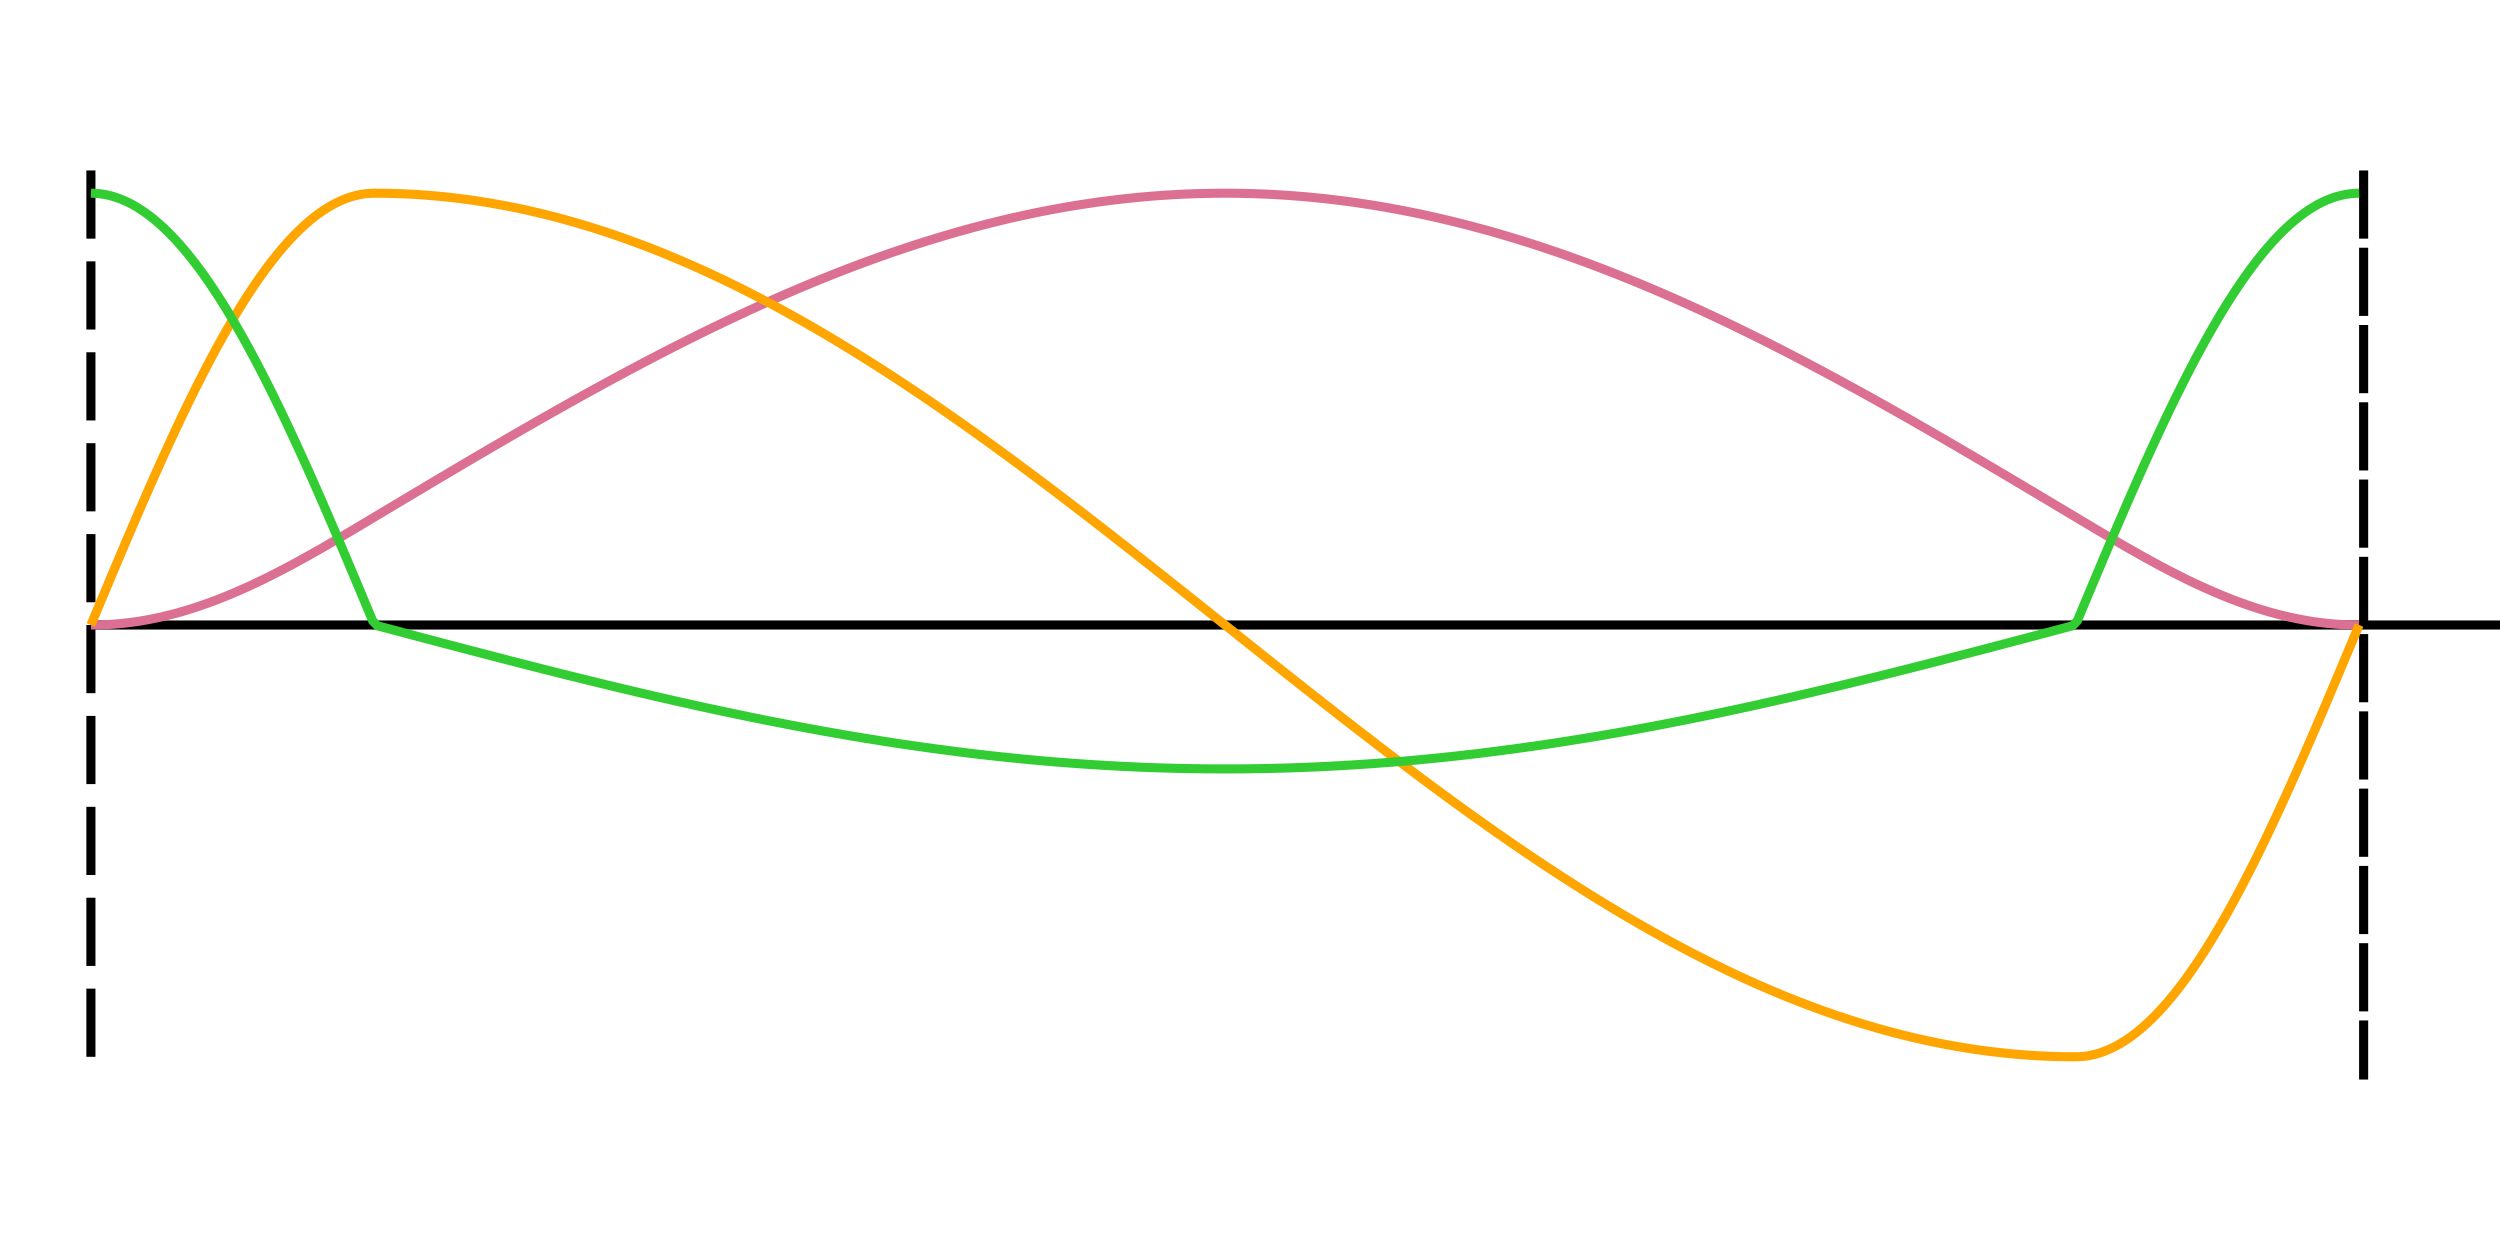 <svg xmlns="http://www.w3.org/2000/svg" version="1.2" baseProfile="tiny" width="400px" height="200px" viewBox="-20 -100 550 200">
	<line stroke="#000" stroke-width="2" x1="0" y1="-100" x2="0" y2="100" stroke-dasharray="15,5"></line>
	<line stroke="#000" stroke-width="2" x1="500" y1="-100" x2="500" y2="100" stroke-dasharray="15,2"></line>
	<line stroke="#000" stroke-width="2" x1="0" y1="0" x2="550" y2="0"></line>
	
	<path id="v_path" stroke="#DB7093" stroke-width="2" fill="none" d="M 0 0 L 1 0 L 2 -0.03 L 3 -0.06 L 4 -0.12 L 5 -0.18 L 6 -0.27 L 7 -0.36 L 8 -0.48 L 9 -0.60 L 10 -0.74 L 11 -0.90 L 12 -1.07 L 13 -1.26 L 14 -1.46 L 15 -1.67 L 16 -1.90 L 17 -2.14 L 18 -2.39 L 19 -2.66 L 20 -2.94 L 21 -3.24 L 22 -3.55 L 23 -3.87 L 24 -4.20 L 25 -4.55 L 26 -4.91 L 27 -5.28 L 28 -5.66 L 29 -6.05 L 30 -6.46 L 31 -6.87 L 32 -7.30 L 33 -7.74 L 34 -8.18 L 35 -8.64 L 36 -9.10 L 37 -9.58 L 38 -10.06 L 39 -10.56 L 40 -11.06 L 41 -11.57 L 42 -12.09 L 43 -12.61 L 44 -13.14 L 45 -13.68 L 46 -14.23 L 47 -14.78 L 48 -15.33 L 49 -15.90 L 50 -16.46 L 51 -17.03 L 52 -17.61 L 53 -18.19 L 54 -18.77 L 55 -19.36 L 56 -19.95 L 57 -20.54 L 58 -21.13 L 59 -21.73 L 60 -22.33 L 61 -22.92 L 62 -23.52 L 63 -24.12 L 64 -24.72 L 65 -25.32 L 66 -25.91 L 67 -26.51 L 68 -27.11 L 69 -27.71 L 70 -28.30 L 71 -28.90 L 72 -29.50 L 73 -30.09 L 74 -30.69 L 75 -31.28 L 76 -31.88 L 77 -32.47 L 78 -33.06 L 79 -33.66 L 80 -34.25 L 81 -34.84 L 82 -35.43 L 83 -36.02 L 84 -36.61 L 85 -37.20 L 86 -37.78 L 87 -38.37 L 88 -38.95 L 89 -39.54 L 90 -40.12 L 91 -40.70 L 92 -41.28 L 93 -41.86 L 94 -42.44 L 95 -43.02 L 96 -43.59 L 97 -44.16 L 98 -44.74 L 99 -45.31 L 100 -45.88 L 101 -46.44 L 102 -47.01 L 103 -47.57 L 104 -48.14 L 105 -48.70 L 106 -49.26 L 107 -49.82 L 108 -50.37 L 109 -50.93 L 110 -51.48 L 111 -52.03 L 112 -52.57 L 113 -53.12 L 114 -53.66 L 115 -54.21 L 116 -54.75 L 117 -55.28 L 118 -55.82 L 119 -56.35 L 120 -56.88 L 121 -57.41 L 122 -57.94 L 123 -58.46 L 124 -58.98 L 125 -59.50 L 126 -60.02 L 127 -60.53 L 128 -61.04 L 129 -61.55 L 130 -62.05 L 131 -62.56 L 132 -63.06 L 133 -63.55 L 134 -64.05 L 135 -64.54 L 136 -65.03 L 137 -65.52 L 138 -66.00 L 139 -66.48 L 140 -66.96 L 141 -67.43 L 142 -67.90 L 143 -68.37 L 144 -68.83 L 145 -69.30 L 146 -69.75 L 147 -70.21 L 148 -70.66 L 149 -71.11 L 150 -71.55 L 151 -72.00 L 152 -72.43 L 153 -72.87 L 154 -73.30 L 155 -73.73 L 156 -74.15 L 157 -74.57 L 158 -74.99 L 159 -75.41 L 160 -75.82 L 161 -76.22 L 162 -76.62 L 163 -77.02 L 164 -77.42 L 165 -77.81 L 166 -78.20 L 167 -78.58 L 168 -78.96 L 169 -79.34 L 170 -79.71 L 171 -80.08 L 172 -80.44 L 173 -80.80 L 174 -81.16 L 175 -81.51 L 176 -81.86 L 177 -82.20 L 178 -82.54 L 179 -82.88 L 180 -83.21 L 181 -83.54 L 182 -83.86 L 183 -84.18 L 184 -84.49 L 185 -84.80 L 186 -85.11 L 187 -85.41 L 188 -85.71 L 189 -86.00 L 190 -86.29 L 191 -86.58 L 192 -86.86 L 193 -87.13 L 194 -87.40 L 195 -87.67 L 196 -87.93 L 197 -88.19 L 198 -88.44 L 199 -88.69 L 200 -88.93 L 201 -89.17 L 202 -89.41 L 203 -89.64 L 204 -89.86 L 205 -90.08 L 206 -90.30 L 207 -90.51 L 208 -90.72 L 209 -90.92 L 210 -91.11 L 211 -91.31 L 212 -91.49 L 213 -91.68 L 214 -91.86 L 215 -92.03 L 216 -92.20 L 217 -92.36 L 218 -92.52 L 219 -92.67 L 220 -92.82 L 221 -92.97 L 222 -93.11 L 223 -93.24 L 224 -93.37 L 225 -93.49 L 226 -93.61 L 227 -93.73 L 228 -93.84 L 229 -93.94 L 230 -94.04 L 231 -94.14 L 232 -94.23 L 233 -94.31 L 234 -94.39 L 235 -94.47 L 236 -94.54 L 237 -94.60 L 238 -94.66 L 239 -94.72 L 240 -94.77 L 241 -94.81 L 242 -94.85 L 243 -94.89 L 244 -94.92 L 245 -94.94 L 246 -94.96 L 247 -94.98 L 248 -94.99 L 249 -95 L 250 -95 L 251 -94.99 L 252 -94.98 L 253 -94.96 L 254 -94.94 L 255 -94.92 L 256 -94.89 L 257 -94.85 L 258 -94.81 L 259 -94.77 L 260 -94.72 L 261 -94.66 L 262 -94.60 L 263 -94.54 L 264 -94.47 L 265 -94.39 L 266 -94.31 L 267 -94.23 L 268 -94.14 L 269 -94.04 L 270 -93.94 L 271 -93.84 L 272 -93.73 L 273 -93.61 L 274 -93.49 L 275 -93.37 L 276 -93.24 L 277 -93.11 L 278 -92.97 L 279 -92.82 L 280 -92.67 L 281 -92.52 L 282 -92.36 L 283 -92.20 L 284 -92.03 L 285 -91.86 L 286 -91.68 L 287 -91.49 L 288 -91.31 L 289 -91.11 L 290 -90.92 L 291 -90.72 L 292 -90.51 L 293 -90.30 L 294 -90.08 L 295 -89.86 L 296 -89.64 L 297 -89.41 L 298 -89.17 L 299 -88.93 L 300 -88.69 L 301 -88.44 L 302 -88.19 L 303 -87.93 L 304 -87.67 L 305 -87.40 L 306 -87.13 L 307 -86.86 L 308 -86.58 L 309 -86.29 L 310 -86.00 L 311 -85.71 L 312 -85.41 L 313 -85.11 L 314 -84.80 L 315 -84.49 L 316 -84.18 L 317 -83.86 L 318 -83.54 L 319 -83.21 L 320 -82.88 L 321 -82.54 L 322 -82.20 L 323 -81.86 L 324 -81.51 L 325 -81.16 L 326 -80.80 L 327 -80.44 L 328 -80.08 L 329 -79.71 L 330 -79.34 L 331 -78.96 L 332 -78.58 L 333 -78.20 L 334 -77.81 L 335 -77.42 L 336 -77.02 L 337 -76.62 L 338 -76.22 L 339 -75.82 L 340 -75.41 L 341 -74.99 L 342 -74.57 L 343 -74.15 L 344 -73.73 L 345 -73.30 L 346 -72.87 L 347 -72.43 L 348 -72.00 L 349 -71.55 L 350 -71.11 L 351 -70.66 L 352 -70.21 L 353 -69.75 L 354 -69.30 L 355 -68.83 L 356 -68.37 L 357 -67.90 L 358 -67.43 L 359 -66.96 L 360 -66.48 L 361 -66.00 L 362 -65.52 L 363 -65.03 L 364 -64.54 L 365 -64.05 L 366 -63.55 L 367 -63.06 L 368 -62.56 L 369 -62.05 L 370 -61.55 L 371 -61.04 L 372 -60.53 L 373 -60.02 L 374 -59.50 L 375 -58.98 L 376 -58.46 L 377 -57.94 L 378 -57.41 L 379 -56.88 L 380 -56.35 L 381 -55.82 L 382 -55.28 L 383 -54.75 L 384 -54.21 L 385 -53.66 L 386 -53.12 L 387 -52.57 L 388 -52.03 L 389 -51.48 L 390 -50.93 L 391 -50.37 L 392 -49.82 L 393 -49.26 L 394 -48.70 L 395 -48.14 L 396 -47.57 L 397 -47.01 L 398 -46.44 L 399 -45.88 L 400 -45.31 L 401 -44.74 L 402 -44.16 L 403 -43.59 L 404 -43.02 L 405 -42.44 L 406 -41.86 L 407 -41.28 L 408 -40.70 L 409 -40.12 L 410 -39.54 L 411 -38.95 L 412 -38.37 L 413 -37.78 L 414 -37.20 L 415 -36.61 L 416 -36.02 L 417 -35.43 L 418 -34.84 L 419 -34.25 L 420 -33.66 L 421 -33.06 L 422 -32.47 L 423 -31.88 L 424 -31.28 L 425 -30.69 L 426 -30.09 L 427 -29.50 L 428 -28.90 L 429 -28.30 L 430 -27.71 L 431 -27.11 L 432 -26.51 L 433 -25.91 L 434 -25.32 L 435 -24.72 L 436 -24.12 L 437 -23.52 L 438 -22.92 L 439 -22.33 L 440 -21.73 L 441 -21.13 L 442 -20.54 L 443 -19.95 L 444 -19.36 L 445 -18.77 L 446 -18.19 L 447 -17.61 L 448 -17.03 L 449 -16.46 L 450 -15.90 L 451 -15.33 L 452 -14.78 L 453 -14.23 L 454 -13.68 L 455 -13.14 L 456 -12.61 L 457 -12.09 L 458 -11.57 L 459 -11.06 L 460 -10.56 L 461 -10.06 L 462 -9.58 L 463 -9.10 L 464 -8.64 L 465 -8.18 L 466 -7.74 L 467 -7.30 L 468 -6.87 L 469 -6.46 L 470 -6.05 L 471 -5.66 L 472 -5.28 L 473 -4.91 L 474 -4.55 L 475 -4.20 L 476 -3.87 L 477 -3.55 L 478 -3.24 L 479 -2.94 L 480 -2.66 L 481 -2.39 L 482 -2.14 L 483 -1.90 L 484 -1.67 L 485 -1.46 L 486 -1.26 L 487 -1.07 L 488 -0.90 L 489 -0.74 L 490 -0.60 L 491 -0.48 L 492 -0.36 L 493 -0.27 L 494 -0.18 L 495 -0.12 L 496 -0.06 L 497 -0.03 L 498 0 L 499 0 "></path>
	<path id="a_path" stroke="#FFA500" stroke-width="2" fill="none" d="M 0 0 L 1 -2.39 L 2 -4.78 L 3 -7.17 L 4 -9.55 L 5 -11.93 L 6 -14.30 L 7 -16.66 L 8 -19.01 L 9 -21.34 L 10 -23.67 L 11 -25.98 L 12 -28.27 L 13 -30.54 L 14 -32.80 L 15 -35.03 L 16 -37.25 L 17 -39.44 L 18 -41.60 L 19 -43.74 L 20 -45.85 L 21 -47.93 L 22 -49.98 L 23 -52.00 L 24 -53.98 L 25 -55.93 L 26 -57.85 L 27 -59.73 L 28 -61.57 L 29 -63.37 L 30 -65.13 L 31 -66.85 L 32 -68.53 L 33 -70.17 L 34 -71.76 L 35 -73.30 L 36 -74.80 L 37 -76.25 L 38 -77.65 L 39 -79.01 L 40 -80.31 L 41 -81.56 L 42 -82.76 L 43 -83.91 L 44 -85.01 L 45 -86.05 L 46 -87.03 L 47 -87.96 L 48 -88.84 L 49 -89.66 L 50 -90.42 L 51 -91.13 L 52 -91.77 L 53 -92.36 L 54 -92.89 L 55 -93.36 L 56 -93.77 L 57 -94.13 L 58 -94.42 L 59 -94.65 L 60 -94.83 L 61 -94.94 L 62 -94.99 L 63 -94.99 L 64 -94.99 L 65 -94.97 L 66 -94.95 L 67 -94.92 L 68 -94.89 L 69 -94.85 L 70 -94.80 L 71 -94.75 L 72 -94.69 L 73 -94.62 L 74 -94.54 L 75 -94.46 L 76 -94.38 L 77 -94.28 L 78 -94.18 L 79 -94.07 L 80 -93.96 L 81 -93.84 L 82 -93.71 L 83 -93.58 L 84 -93.44 L 85 -93.29 L 86 -93.13 L 87 -92.97 L 88 -92.81 L 89 -92.63 L 90 -92.45 L 91 -92.27 L 92 -92.07 L 93 -91.87 L 94 -91.67 L 95 -91.46 L 96 -91.24 L 97 -91.01 L 98 -90.78 L 99 -90.54 L 100 -90.30 L 101 -90.05 L 102 -89.79 L 103 -89.53 L 104 -89.26 L 105 -88.98 L 106 -88.70 L 107 -88.41 L 108 -88.11 L 109 -87.81 L 110 -87.51 L 111 -87.19 L 112 -86.87 L 113 -86.55 L 114 -86.21 L 115 -85.88 L 116 -85.53 L 117 -85.18 L 118 -84.83 L 119 -84.46 L 120 -84.10 L 121 -83.72 L 122 -83.34 L 123 -82.96 L 124 -82.57 L 125 -82.17 L 126 -81.77 L 127 -81.36 L 128 -80.94 L 129 -80.52 L 130 -80.10 L 131 -79.66 L 132 -79.23 L 133 -78.78 L 134 -78.34 L 135 -77.88 L 136 -77.42 L 137 -76.96 L 138 -76.49 L 139 -76.01 L 140 -75.53 L 141 -75.04 L 142 -74.55 L 143 -74.06 L 144 -73.55 L 145 -73.05 L 146 -72.53 L 147 -72.02 L 148 -71.49 L 149 -70.97 L 150 -70.43 L 151 -69.90 L 152 -69.35 L 153 -68.81 L 154 -68.25 L 155 -67.70 L 156 -67.14 L 157 -66.57 L 158 -66.00 L 159 -65.42 L 160 -64.84 L 161 -64.26 L 162 -63.67 L 163 -63.07 L 164 -62.47 L 165 -61.87 L 166 -61.26 L 167 -60.65 L 168 -60.04 L 169 -59.42 L 170 -58.79 L 171 -58.16 L 172 -57.53 L 173 -56.89 L 174 -56.25 L 175 -55.61 L 176 -54.96 L 177 -54.31 L 178 -53.65 L 179 -52.99 L 180 -52.33 L 181 -51.66 L 182 -50.99 L 183 -50.32 L 184 -49.64 L 185 -48.96 L 186 -48.27 L 187 -47.58 L 188 -46.89 L 189 -46.19 L 190 -45.50 L 191 -44.79 L 192 -44.09 L 193 -43.38 L 194 -42.67 L 195 -41.96 L 196 -41.24 L 197 -40.52 L 198 -39.80 L 199 -39.07 L 200 -38.34 L 201 -37.61 L 202 -36.88 L 203 -36.14 L 204 -35.40 L 205 -34.66 L 206 -33.92 L 207 -33.17 L 208 -32.42 L 209 -31.67 L 210 -30.92 L 211 -30.17 L 212 -29.41 L 213 -28.65 L 214 -27.89 L 215 -27.12 L 216 -26.36 L 217 -25.59 L 218 -24.82 L 219 -24.05 L 220 -23.28 L 221 -22.51 L 222 -21.73 L 223 -20.95 L 224 -20.18 L 225 -19.40 L 226 -18.61 L 227 -17.83 L 228 -17.05 L 229 -16.26 L 230 -15.48 L 231 -14.69 L 232 -13.90 L 233 -13.11 L 234 -12.32 L 235 -11.53 L 236 -10.74 L 237 -9.95 L 238 -9.15 L 239 -8.36 L 240 -7.56 L 241 -6.77 L 242 -5.97 L 243 -5.18 L 244 -4.38 L 245 -3.58 L 246 -2.79 L 247 -1.99 L 248 -1.19 L 249 -0.39 L 250 0.39 L 251 1.19 L 252 1.99 L 253 2.79 L 254 3.58 L 255 4.38 L 256 5.18 L 257 5.97 L 258 6.77 L 259 7.56 L 260 8.36 L 261 9.15 L 262 9.95 L 263 10.74 L 264 11.53 L 265 12.32 L 266 13.11 L 267 13.90 L 268 14.69 L 269 15.48 L 270 16.26 L 271 17.05 L 272 17.83 L 273 18.61 L 274 19.40 L 275 20.18 L 276 20.95 L 277 21.73 L 278 22.51 L 279 23.28 L 280 24.05 L 281 24.82 L 282 25.59 L 283 26.36 L 284 27.12 L 285 27.89 L 286 28.65 L 287 29.41 L 288 30.17 L 289 30.92 L 290 31.67 L 291 32.42 L 292 33.17 L 293 33.92 L 294 34.66 L 295 35.40 L 296 36.14 L 297 36.88 L 298 37.61 L 299 38.34 L 300 39.07 L 301 39.80 L 302 40.52 L 303 41.24 L 304 41.96 L 305 42.67 L 306 43.38 L 307 44.09 L 308 44.79 L 309 45.50 L 310 46.19 L 311 46.89 L 312 47.58 L 313 48.27 L 314 48.96 L 315 49.64 L 316 50.32 L 317 50.99 L 318 51.66 L 319 52.33 L 320 52.99 L 321 53.65 L 322 54.31 L 323 54.96 L 324 55.61 L 325 56.25 L 326 56.89 L 327 57.53 L 328 58.16 L 329 58.79 L 330 59.42 L 331 60.04 L 332 60.65 L 333 61.26 L 334 61.87 L 335 62.47 L 336 63.07 L 337 63.67 L 338 64.26 L 339 64.84 L 340 65.42 L 341 66.00 L 342 66.57 L 343 67.14 L 344 67.70 L 345 68.25 L 346 68.81 L 347 69.35 L 348 69.90 L 349 70.43 L 350 70.97 L 351 71.49 L 352 72.02 L 353 72.53 L 354 73.05 L 355 73.55 L 356 74.06 L 357 74.55 L 358 75.04 L 359 75.53 L 360 76.01 L 361 76.49 L 362 76.96 L 363 77.42 L 364 77.88 L 365 78.34 L 366 78.78 L 367 79.23 L 368 79.66 L 369 80.10 L 370 80.52 L 371 80.94 L 372 81.36 L 373 81.77 L 374 82.17 L 375 82.57 L 376 82.96 L 377 83.34 L 378 83.72 L 379 84.10 L 380 84.46 L 381 84.83 L 382 85.18 L 383 85.53 L 384 85.88 L 385 86.21 L 386 86.55 L 387 86.87 L 388 87.19 L 389 87.51 L 390 87.81 L 391 88.11 L 392 88.41 L 393 88.70 L 394 88.98 L 395 89.26 L 396 89.53 L 397 89.79 L 398 90.05 L 399 90.30 L 400 90.54 L 401 90.78 L 402 91.01 L 403 91.24 L 404 91.46 L 405 91.67 L 406 91.87 L 407 92.07 L 408 92.27 L 409 92.45 L 410 92.63 L 411 92.81 L 412 92.97 L 413 93.13 L 414 93.29 L 415 93.44 L 416 93.58 L 417 93.71 L 418 93.84 L 419 93.96 L 420 94.07 L 421 94.18 L 422 94.28 L 423 94.38 L 424 94.46 L 425 94.54 L 426 94.62 L 427 94.69 L 428 94.75 L 429 94.80 L 430 94.85 L 431 94.89 L 432 94.92 L 433 94.95 L 434 94.97 L 435 94.99 L 436 94.99 L 437 94.99 L 438 94.94 L 439 94.83 L 440 94.65 L 441 94.42 L 442 94.13 L 443 93.77 L 444 93.36 L 445 92.89 L 446 92.36 L 447 91.77 L 448 91.13 L 449 90.42 L 450 89.66 L 451 88.84 L 452 87.96 L 453 87.03 L 454 86.05 L 455 85.01 L 456 83.91 L 457 82.76 L 458 81.56 L 459 80.31 L 460 79.01 L 461 77.65 L 462 76.25 L 463 74.80 L 464 73.30 L 465 71.76 L 466 70.17 L 467 68.53 L 468 66.85 L 469 65.13 L 470 63.37 L 471 61.57 L 472 59.73 L 473 57.85 L 474 55.93 L 475 53.98 L 476 52.00 L 477 49.98 L 478 47.93 L 479 45.85 L 480 43.74 L 481 41.60 L 482 39.44 L 483 37.25 L 484 35.03 L 485 32.80 L 486 30.54 L 487 28.27 L 488 25.98 L 489 23.67 L 490 21.34 L 491 19.01 L 492 16.66 L 493 14.30 L 494 11.93 L 495 9.55 L 496 7.17 L 497 4.78 L 498 2.39 L 499 1.32e-13 "></path>
	<path id="j_path" stroke="#32CD32" stroke-width="2" fill="none" d="M 0 -95 L 1 -94.96 L 2 -94.87 L 3 -94.72 L 4 -94.51 L 5 -94.24 L 6 -93.91 L 7 -93.52 L 8 -93.07 L 9 -92.57 L 10 -92.00 L 11 -91.37 L 12 -90.69 L 13 -89.95 L 14 -89.15 L 15 -88.30 L 16 -87.39 L 17 -86.42 L 18 -85.40 L 19 -84.33 L 20 -83.20 L 21 -82.02 L 22 -80.78 L 23 -79.50 L 24 -78.17 L 25 -76.78 L 26 -75.35 L 27 -73.87 L 28 -72.34 L 29 -70.77 L 30 -69.15 L 31 -67.49 L 32 -65.78 L 33 -64.04 L 34 -62.25 L 35 -60.42 L 36 -58.56 L 37 -56.65 L 38 -54.72 L 39 -52.74 L 40 -50.74 L 41 -48.70 L 42 -46.63 L 43 -44.53 L 44 -42.40 L 45 -40.25 L 46 -38.07 L 47 -35.87 L 48 -33.64 L 49 -31.39 L 50 -29.12 L 51 -26.84 L 52 -24.53 L 53 -22.22 L 54 -19.88 L 55 -17.54 L 56 -15.18 L 57 -12.81 L 58 -10.44 L 59 -8.06 L 60 -5.67 L 61 -3.28 L 62 -0.89 L 63 0.16 L 64 0.43 L 65 0.69 L 66 0.96 L 67 1.22 L 68 1.49 L 69 1.76 L 70 2.02 L 71 2.29 L 72 2.55 L 73 2.82 L 74 3.08 L 75 3.34 L 76 3.61 L 77 3.87 L 78 4.14 L 79 4.40 L 80 4.66 L 81 4.93 L 82 5.19 L 83 5.45 L 84 5.71 L 85 5.97 L 86 6.23 L 87 6.49 L 88 6.75 L 89 7.01 L 90 7.27 L 91 7.53 L 92 7.79 L 93 8.05 L 94 8.30 L 95 8.56 L 96 8.82 L 97 9.07 L 98 9.32 L 99 9.58 L 100 9.83 L 101 10.08 L 102 10.34 L 103 10.59 L 104 10.84 L 105 11.09 L 106 11.33 L 107 11.58 L 108 11.83 L 109 12.07 L 110 12.32 L 111 12.56 L 112 12.81 L 113 13.05 L 114 13.29 L 115 13.53 L 116 13.77 L 117 14.01 L 118 14.25 L 119 14.49 L 120 14.72 L 121 14.96 L 122 15.19 L 123 15.42 L 124 15.66 L 125 15.89 L 126 16.12 L 127 16.34 L 128 16.57 L 129 16.80 L 130 17.02 L 131 17.24 L 132 17.47 L 133 17.69 L 134 17.91 L 135 18.13 L 136 18.34 L 137 18.56 L 138 18.77 L 139 18.99 L 140 19.20 L 141 19.41 L 142 19.62 L 143 19.83 L 144 20.03 L 145 20.24 L 146 20.44 L 147 20.65 L 148 20.85 L 149 21.05 L 150 21.24 L 151 21.44 L 152 21.63 L 153 21.83 L 154 22.02 L 155 22.21 L 156 22.40 L 157 22.59 L 158 22.77 L 159 22.95 L 160 23.14 L 161 23.32 L 162 23.50 L 163 23.67 L 164 23.85 L 165 24.02 L 166 24.20 L 167 24.37 L 168 24.54 L 169 24.70 L 170 24.87 L 171 25.03 L 172 25.19 L 173 25.35 L 174 25.51 L 175 25.67 L 176 25.82 L 177 25.98 L 178 26.13 L 179 26.28 L 180 26.42 L 181 26.57 L 182 26.71 L 183 26.85 L 184 26.99 L 185 27.13 L 186 27.27 L 187 27.40 L 188 27.53 L 189 27.66 L 190 27.79 L 191 27.92 L 192 28.04 L 193 28.17 L 194 28.29 L 195 28.41 L 196 28.52 L 197 28.64 L 198 28.75 L 199 28.86 L 200 28.97 L 201 29.07 L 202 29.18 L 203 29.28 L 204 29.38 L 205 29.48 L 206 29.57 L 207 29.67 L 208 29.76 L 209 29.85 L 210 29.94 L 211 30.02 L 212 30.11 L 213 30.19 L 214 30.27 L 215 30.34 L 216 30.42 L 217 30.49 L 218 30.56 L 219 30.63 L 220 30.70 L 221 30.76 L 222 30.82 L 223 30.88 L 224 30.94 L 225 30.99 L 226 31.05 L 227 31.10 L 228 31.15 L 229 31.19 L 230 31.24 L 231 31.28 L 232 31.32 L 233 31.36 L 234 31.39 L 235 31.43 L 236 31.46 L 237 31.49 L 238 31.51 L 239 31.54 L 240 31.56 L 241 31.58 L 242 31.60 L 243 31.61 L 244 31.63 L 245 31.64 L 246 31.65 L 247 31.65 L 248 31.66 L 249 31.66 L 250 31.66 L 251 31.66 L 252 31.65 L 253 31.65 L 254 31.64 L 255 31.63 L 256 31.61 L 257 31.60 L 258 31.58 L 259 31.56 L 260 31.54 L 261 31.51 L 262 31.49 L 263 31.46 L 264 31.43 L 265 31.39 L 266 31.36 L 267 31.32 L 268 31.28 L 269 31.24 L 270 31.19 L 271 31.15 L 272 31.10 L 273 31.05 L 274 30.99 L 275 30.94 L 276 30.88 L 277 30.82 L 278 30.76 L 279 30.70 L 280 30.63 L 281 30.56 L 282 30.49 L 283 30.42 L 284 30.34 L 285 30.27 L 286 30.19 L 287 30.11 L 288 30.02 L 289 29.94 L 290 29.85 L 291 29.76 L 292 29.67 L 293 29.57 L 294 29.48 L 295 29.38 L 296 29.28 L 297 29.18 L 298 29.07 L 299 28.97 L 300 28.86 L 301 28.75 L 302 28.64 L 303 28.52 L 304 28.41 L 305 28.29 L 306 28.17 L 307 28.04 L 308 27.92 L 309 27.79 L 310 27.66 L 311 27.53 L 312 27.40 L 313 27.27 L 314 27.13 L 315 26.99 L 316 26.85 L 317 26.71 L 318 26.57 L 319 26.42 L 320 26.28 L 321 26.13 L 322 25.98 L 323 25.82 L 324 25.67 L 325 25.51 L 326 25.35 L 327 25.19 L 328 25.03 L 329 24.87 L 330 24.70 L 331 24.54 L 332 24.37 L 333 24.20 L 334 24.02 L 335 23.85 L 336 23.67 L 337 23.50 L 338 23.32 L 339 23.14 L 340 22.95 L 341 22.77 L 342 22.59 L 343 22.40 L 344 22.21 L 345 22.02 L 346 21.83 L 347 21.63 L 348 21.44 L 349 21.24 L 350 21.05 L 351 20.85 L 352 20.65 L 353 20.44 L 354 20.24 L 355 20.03 L 356 19.83 L 357 19.62 L 358 19.41 L 359 19.20 L 360 18.99 L 361 18.77 L 362 18.56 L 363 18.34 L 364 18.13 L 365 17.91 L 366 17.69 L 367 17.47 L 368 17.24 L 369 17.02 L 370 16.80 L 371 16.57 L 372 16.34 L 373 16.12 L 374 15.89 L 375 15.66 L 376 15.42 L 377 15.19 L 378 14.96 L 379 14.72 L 380 14.49 L 381 14.25 L 382 14.01 L 383 13.77 L 384 13.53 L 385 13.29 L 386 13.05 L 387 12.81 L 388 12.56 L 389 12.32 L 390 12.07 L 391 11.83 L 392 11.58 L 393 11.33 L 394 11.09 L 395 10.84 L 396 10.59 L 397 10.34 L 398 10.08 L 399 9.83 L 400 9.58 L 401 9.32 L 402 9.07 L 403 8.82 L 404 8.56 L 405 8.30 L 406 8.05 L 407 7.79 L 408 7.53 L 409 7.27 L 410 7.01 L 411 6.75 L 412 6.49 L 413 6.23 L 414 5.97 L 415 5.71 L 416 5.45 L 417 5.19 L 418 4.93 L 419 4.66 L 420 4.40 L 421 4.14 L 422 3.87 L 423 3.61 L 424 3.34 L 425 3.08 L 426 2.82 L 427 2.55 L 428 2.29 L 429 2.02 L 430 1.76 L 431 1.49 L 432 1.22 L 433 0.96 L 434 0.69 L 435 0.43 L 436 0.16 L 437 -0.89 L 438 -3.28 L 439 -5.67 L 440 -8.06 L 441 -10.44 L 442 -12.81 L 443 -15.18 L 444 -17.54 L 445 -19.88 L 446 -22.22 L 447 -24.53 L 448 -26.84 L 449 -29.12 L 450 -31.39 L 451 -33.64 L 452 -35.87 L 453 -38.07 L 454 -40.25 L 455 -42.40 L 456 -44.53 L 457 -46.63 L 458 -48.70 L 459 -50.74 L 460 -52.74 L 461 -54.72 L 462 -56.65 L 463 -58.56 L 464 -60.42 L 465 -62.25 L 466 -64.04 L 467 -65.78 L 468 -67.49 L 469 -69.15 L 470 -70.77 L 471 -72.34 L 472 -73.87 L 473 -75.35 L 474 -76.78 L 475 -78.17 L 476 -79.50 L 477 -80.78 L 478 -82.02 L 479 -83.20 L 480 -84.33 L 481 -85.40 L 482 -86.42 L 483 -87.39 L 484 -88.30 L 485 -89.15 L 486 -89.95 L 487 -90.69 L 488 -91.37 L 489 -92.00 L 490 -92.57 L 491 -93.07 L 492 -93.52 L 493 -93.91 L 494 -94.24 L 495 -94.51 L 496 -94.72 L 497 -94.87 L 498 -94.96 L 499 -95 "></path>
</svg>